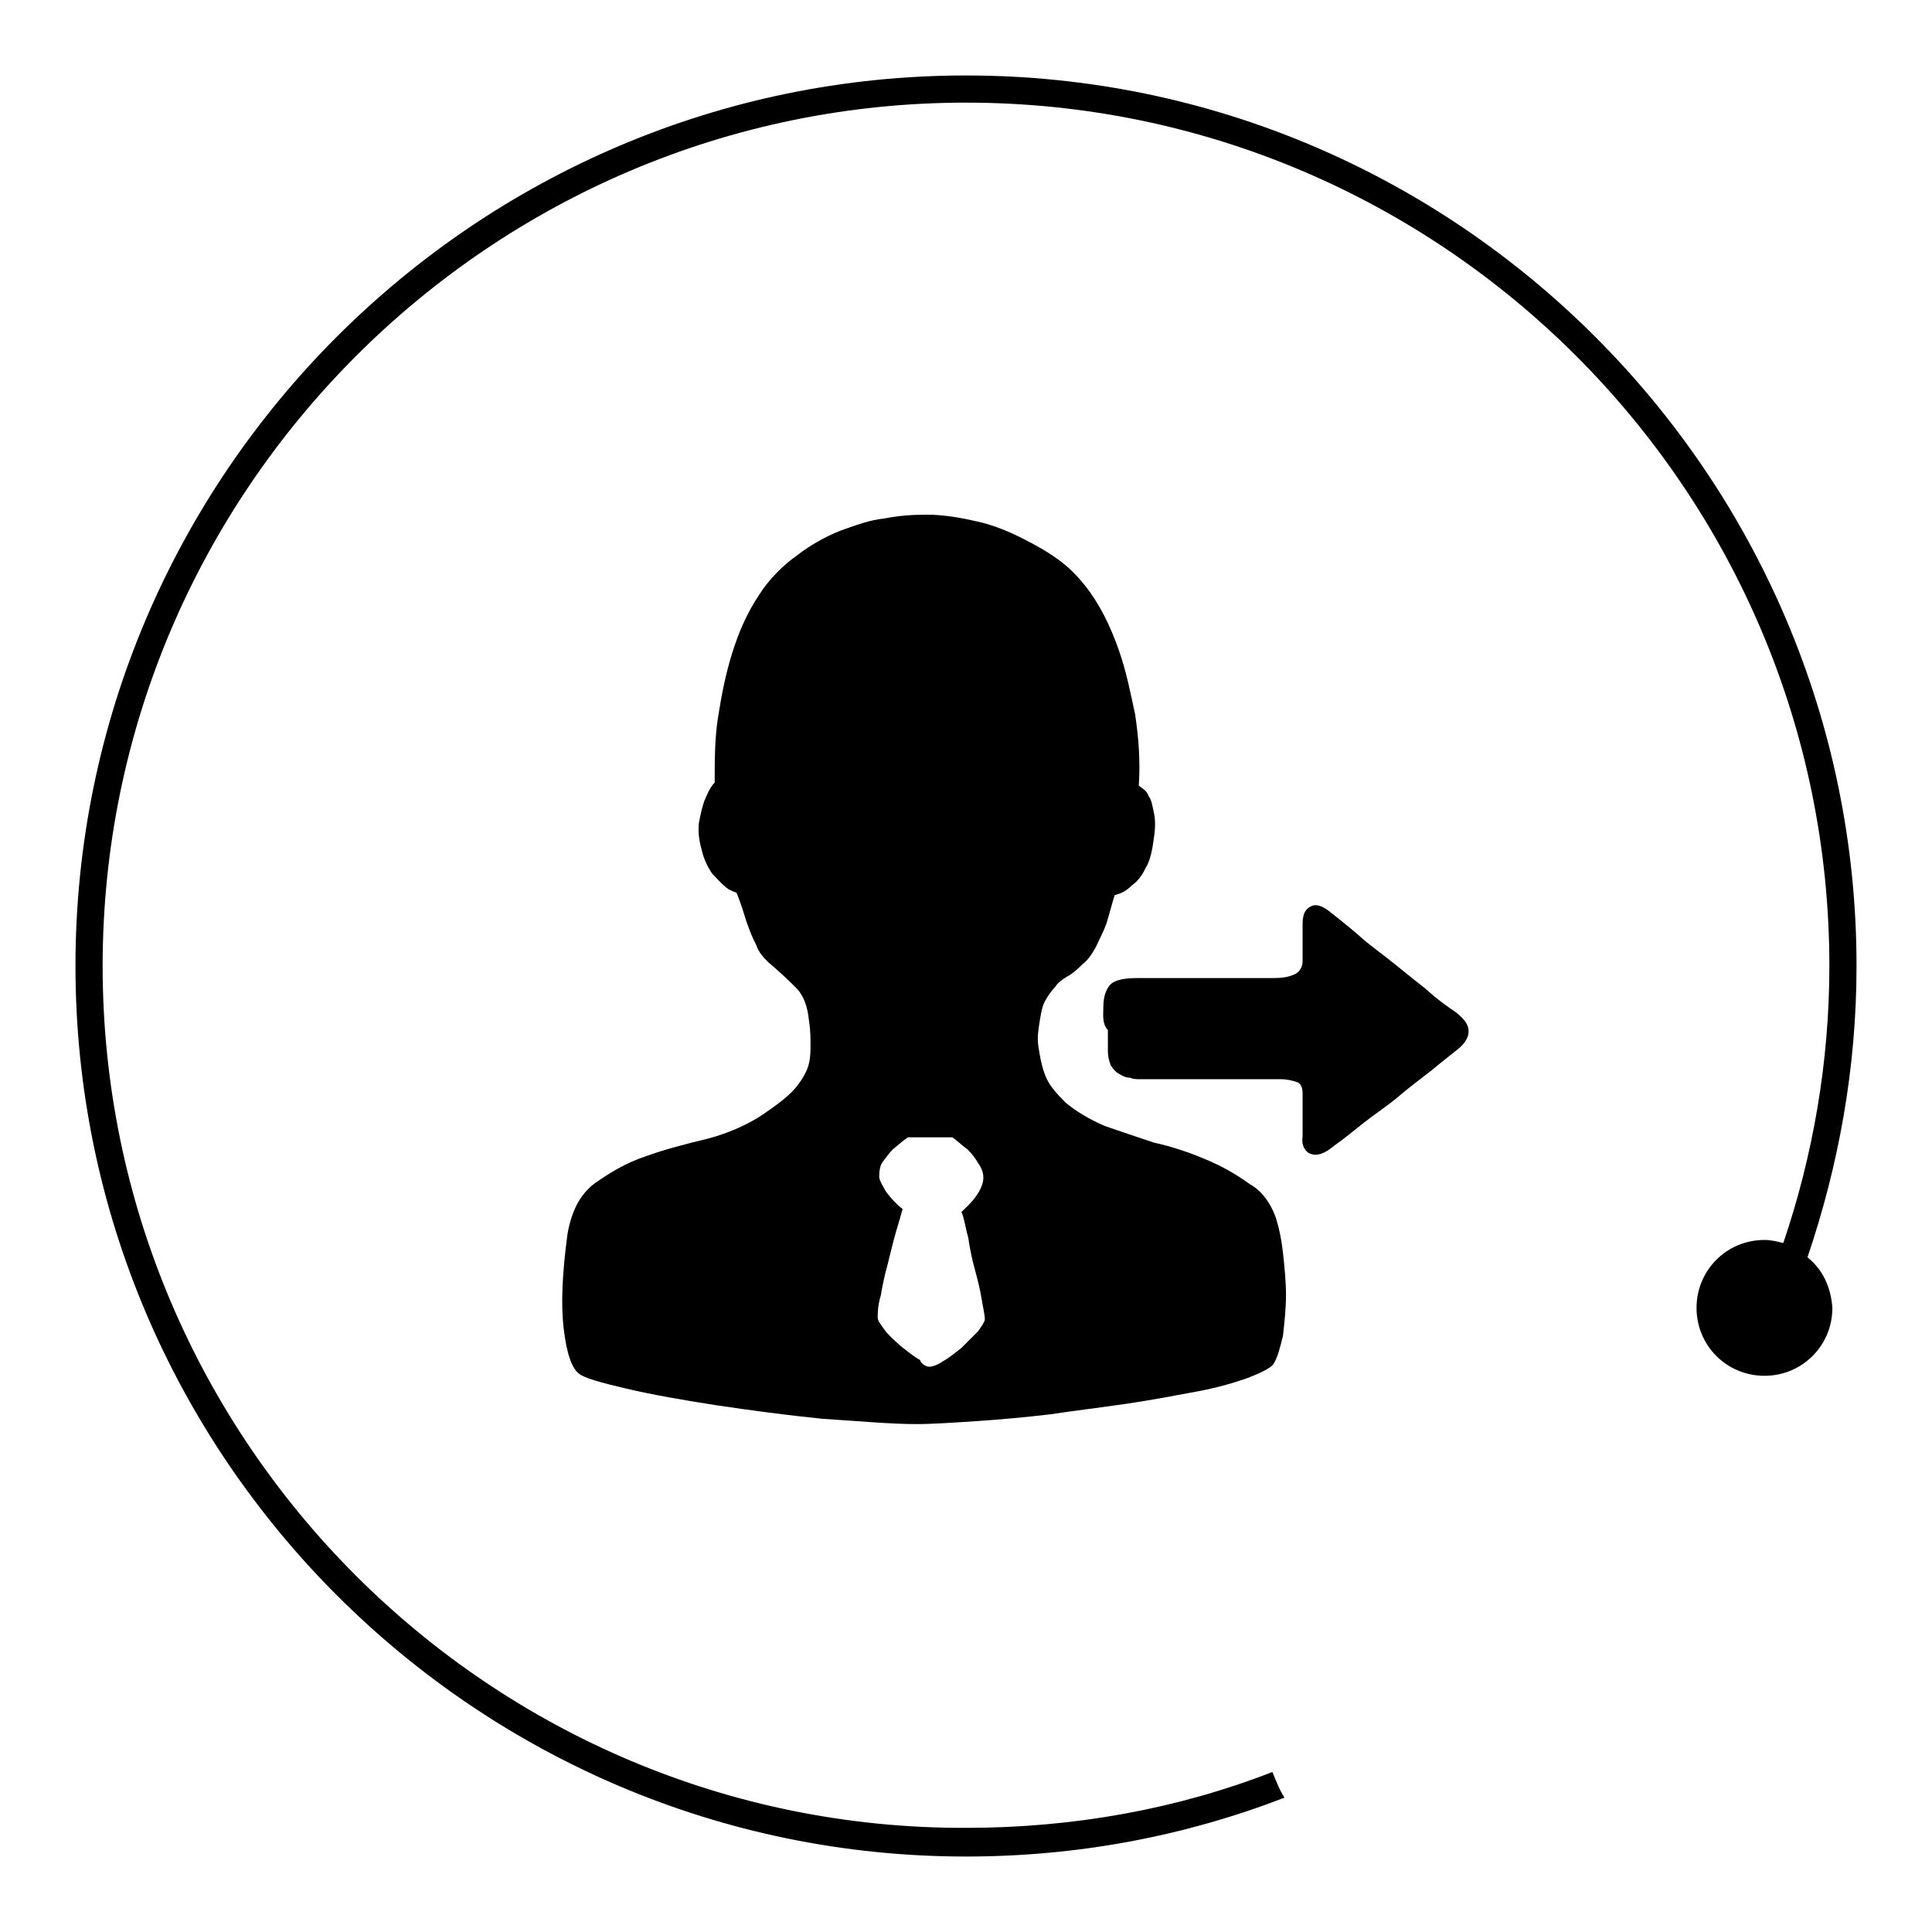 <?xml version="1.0" encoding="utf-8"?>
<!-- Svg Vector Icons : http://www.onlinewebfonts.com/icon -->
<!DOCTYPE svg PUBLIC "-//W3C//DTD SVG 1.1//EN" "http://www.w3.org/Graphics/SVG/1.1/DTD/svg11.dtd">
<svg version="1.1" xmlns="http://www.w3.org/2000/svg" xmlns:xlink="http://www.w3.org/1999/xlink" x="0px" y="0px" viewBox="0 0 256 256" enable-background="new 0 0 256 256" xml:space="preserve">
<g><g><path fill="#000000" d="M239.5,166.6c4.1-12.1,6.5-25,6.5-38.6c0-65-53-118-118-118C63,10,10,63,10,128c0,65,53,118,118,118c14.8,0,29-2.7,42.2-7.8c-0.7-1.1-1.1-2.2-1.6-3.4c-12.6,4.9-26.3,7.4-40.6,7.4C65,242.4,13.6,191,13.6,128C13.6,65,65,13.6,128,13.6c63,0,114.4,51.3,114.4,114.4c0,12.8-2.2,25.2-6.1,36.7c-0.9-0.2-1.6-0.4-2.5-0.4c-5,0-9,4-9,9c0,5,4,9,9,9s9-4,9-9C242.6,170.5,241.5,168.2,239.5,166.6z"/><path fill="#000000" d="M169.1,161.5c0.4,1.3,0.7,2.7,0.9,4.5c0.2,1.8,0.4,3.8,0.4,5.6c0,1.8-0.2,3.6-0.4,5.4c-0.4,1.6-0.7,2.9-1.3,3.8c-0.4,0.5-1.6,1.1-3.4,1.8c-2,0.7-4.1,1.3-6.8,1.8c-2.7,0.5-5.8,1.1-9.2,1.6c-3.4,0.5-6.8,0.9-10.1,1.4c-3.4,0.4-6.7,0.7-9.7,0.9c-3.1,0.2-5.9,0.4-8.1,0.4c-3.4,0-7.6-0.4-12.4-0.7c-4.9-0.5-9.4-1.1-14.1-1.8c-4.5-0.7-8.5-1.4-11.9-2.2s-5.6-1.4-6.3-2c-0.9-0.7-1.6-2.5-2-5.9c-0.4-3.3-0.2-7.4,0.5-12.6c0.5-2.9,1.6-5.2,3.6-6.7c2-1.4,4.1-2.7,6.8-3.6c2.5-0.9,5.2-1.6,8.1-2.3c2.7-0.7,5.2-1.8,7.2-3.1c1.6-1.1,2.9-2,4-3.1c0.9-0.9,1.6-2,2-2.9c0.4-0.9,0.5-2,0.5-3.1s0-2.2-0.2-3.4c-0.2-2-0.7-3.4-1.8-4.5c-1.1-1.1-2.3-2.2-3.6-3.3c-0.5-0.5-1.3-1.3-1.6-2.3c-0.5-0.9-0.9-2-1.3-3.1c-0.4-1.3-0.7-2.3-1.3-3.8c-0.5-0.2-1.1-0.4-1.6-0.9c-0.5-0.4-0.9-0.9-1.6-1.6c-0.5-0.7-1.1-1.8-1.4-3.1c-0.4-1.4-0.5-2.5-0.4-3.6c0.2-1.1,0.4-2,0.7-2.9c0.4-0.9,0.7-1.8,1.4-2.5c0-3.1,0-6.1,0.5-9c0.4-2.5,0.9-5.2,1.8-8.1c0.9-2.9,2-5.4,3.6-7.8c1.4-2.2,3.3-4,5-5.2c1.8-1.4,3.8-2.5,5.8-3.3c2-0.7,3.8-1.4,5.8-1.6c2-0.4,3.8-0.5,5.6-0.5c2.3,0,4.5,0.4,6.7,0.9c2.2,0.5,4.1,1.3,5.9,2.2c1.8,0.9,3.4,1.8,4.9,2.9s2.5,2.2,3.4,3.3c2,2.5,3.4,5.4,4.5,8.5c1.1,3.1,1.6,5.9,2.2,8.6c0.5,3.3,0.7,6.3,0.5,9.5c0.5,0.4,1.1,0.7,1.3,1.4c0.4,0.5,0.5,1.3,0.7,2.2c0.2,0.9,0.2,2,0,3.3c-0.2,1.6-0.5,3.1-1.1,4c-0.5,1.1-1.1,1.8-1.8,2.3c-0.7,0.7-1.4,1.1-2.3,1.3c-0.4,1.3-0.7,2.5-1.1,3.8c-0.4,1.1-0.9,2-1.4,3.1c-0.5,0.9-1.1,1.8-1.8,2.3c-0.7,0.7-1.4,1.3-2,1.6c-0.7,0.4-1.3,0.9-1.6,1.4c-0.5,0.5-0.9,1.1-1.3,1.8c-0.4,0.7-0.5,1.4-0.7,2.5c-0.2,1.3-0.4,2.3-0.2,3.6c0.2,1.3,0.4,2.5,0.9,3.8c0.5,1.3,1.4,2.3,2.7,3.6c1.3,1.1,3.1,2.2,5.2,3.1c2,0.7,4.1,1.4,6.5,2.2c2.3,0.5,4.7,1.3,6.8,2.2c2.2,0.9,4.1,2,5.9,3.3C167.1,157.7,168.4,159.4,169.1,161.5L169.1,161.5L169.1,161.5z M123.1,181.1c0.4,0,1.1-0.2,1.8-0.7c0.9-0.5,1.6-1.1,2.5-1.8c0.7-0.7,1.4-1.4,2.2-2.2c0.5-0.7,0.9-1.3,0.9-1.6c0-0.5-0.2-1.3-0.4-2.5c-0.2-1.3-0.5-2.5-0.9-4c-0.4-1.4-0.7-2.9-0.9-4.3c-0.4-1.4-0.5-2.5-0.9-3.4c0.7-0.7,1.4-1.3,2-2.2c0.5-0.7,0.9-1.6,0.9-2.3c0-0.7-0.2-1.3-0.7-2c-0.4-0.7-0.9-1.3-1.4-1.8c-0.7-0.5-1.3-1.1-2-1.6h-5.9c-0.7,0.5-1.4,1.1-2,1.6c-0.5,0.5-0.9,1.1-1.3,1.6c-0.4,0.5-0.5,1.3-0.5,2c0,0.5,0.4,1.1,0.9,2c0.5,0.7,1.3,1.6,2.2,2.3c-0.2,0.7-0.5,1.8-0.9,3.1c-0.4,1.4-0.7,2.7-1.1,4.3c-0.4,1.4-0.7,2.9-0.9,4.1c-0.4,1.3-0.4,2.3-0.4,2.9c0,0.4,0.4,0.9,0.9,1.6c0.5,0.7,1.3,1.4,2.2,2.2c0.9,0.7,1.6,1.3,2.5,1.8C122.1,180.8,122.8,181.1,123.1,181.1L123.1,181.1L123.1,181.1z"/><path fill="#000000" d="M146.2,133.4c0-1.4,0.4-2.5,1.1-3.1c0.7-0.5,1.8-0.7,3.4-0.7c0.7,0,1.8,0,3.4,0s3.3,0,4.9,0c1.8,0,3.4,0,5,0c1.6,0,2.9,0,4,0c1.4,0,2.3,0,3.3-0.4c0.7-0.2,1.3-0.9,1.3-1.8c0-0.7,0-1.6,0-2.5s0-1.8,0-2.5c0-1.3,0.4-2,1.1-2.3c0.7-0.4,1.6,0,2.5,0.7c1.1,0.9,2.3,1.8,3.8,3.1c1.4,1.3,2.9,2.3,4.5,3.6c1.6,1.3,3.1,2.5,4.5,3.6c1.4,1.3,2.7,2.2,4,3.1c1.1,0.9,1.6,1.6,1.6,2.5c0,0.7-0.5,1.6-1.4,2.3c-1.1,0.9-2.3,1.8-3.6,2.9c-1.4,1.1-2.9,2.2-4.3,3.4s-3.1,2.3-4.5,3.4c-1.4,1.1-2.7,2.2-4,3.1c-1.3,1.1-2.3,1.4-3.1,1.1c-0.7-0.2-1.3-1.1-1.1-2.3v-0.9V148c0-0.5,0-1.1,0-1.6s0-1.1,0-1.4c0-0.9-0.2-1.4-0.7-1.6c-0.6-0.2-1.3-0.4-2.2-0.4c-1.1,0-2.3,0-4.1,0c-1.6,0-3.4,0-5.2,0c-1.8,0-3.6,0-5.2,0c-1.8,0-3.1,0-4.1,0c-0.5,0-0.9,0-1.4-0.2c-0.5,0-0.9-0.2-1.4-0.5c-0.4-0.2-0.7-0.5-1.1-1.1c-0.2-0.5-0.4-1.1-0.4-2c0-0.9,0-2,0-2.7C146,135.6,146.2,134.5,146.2,133.4L146.2,133.4z"/></g></g>
</svg>